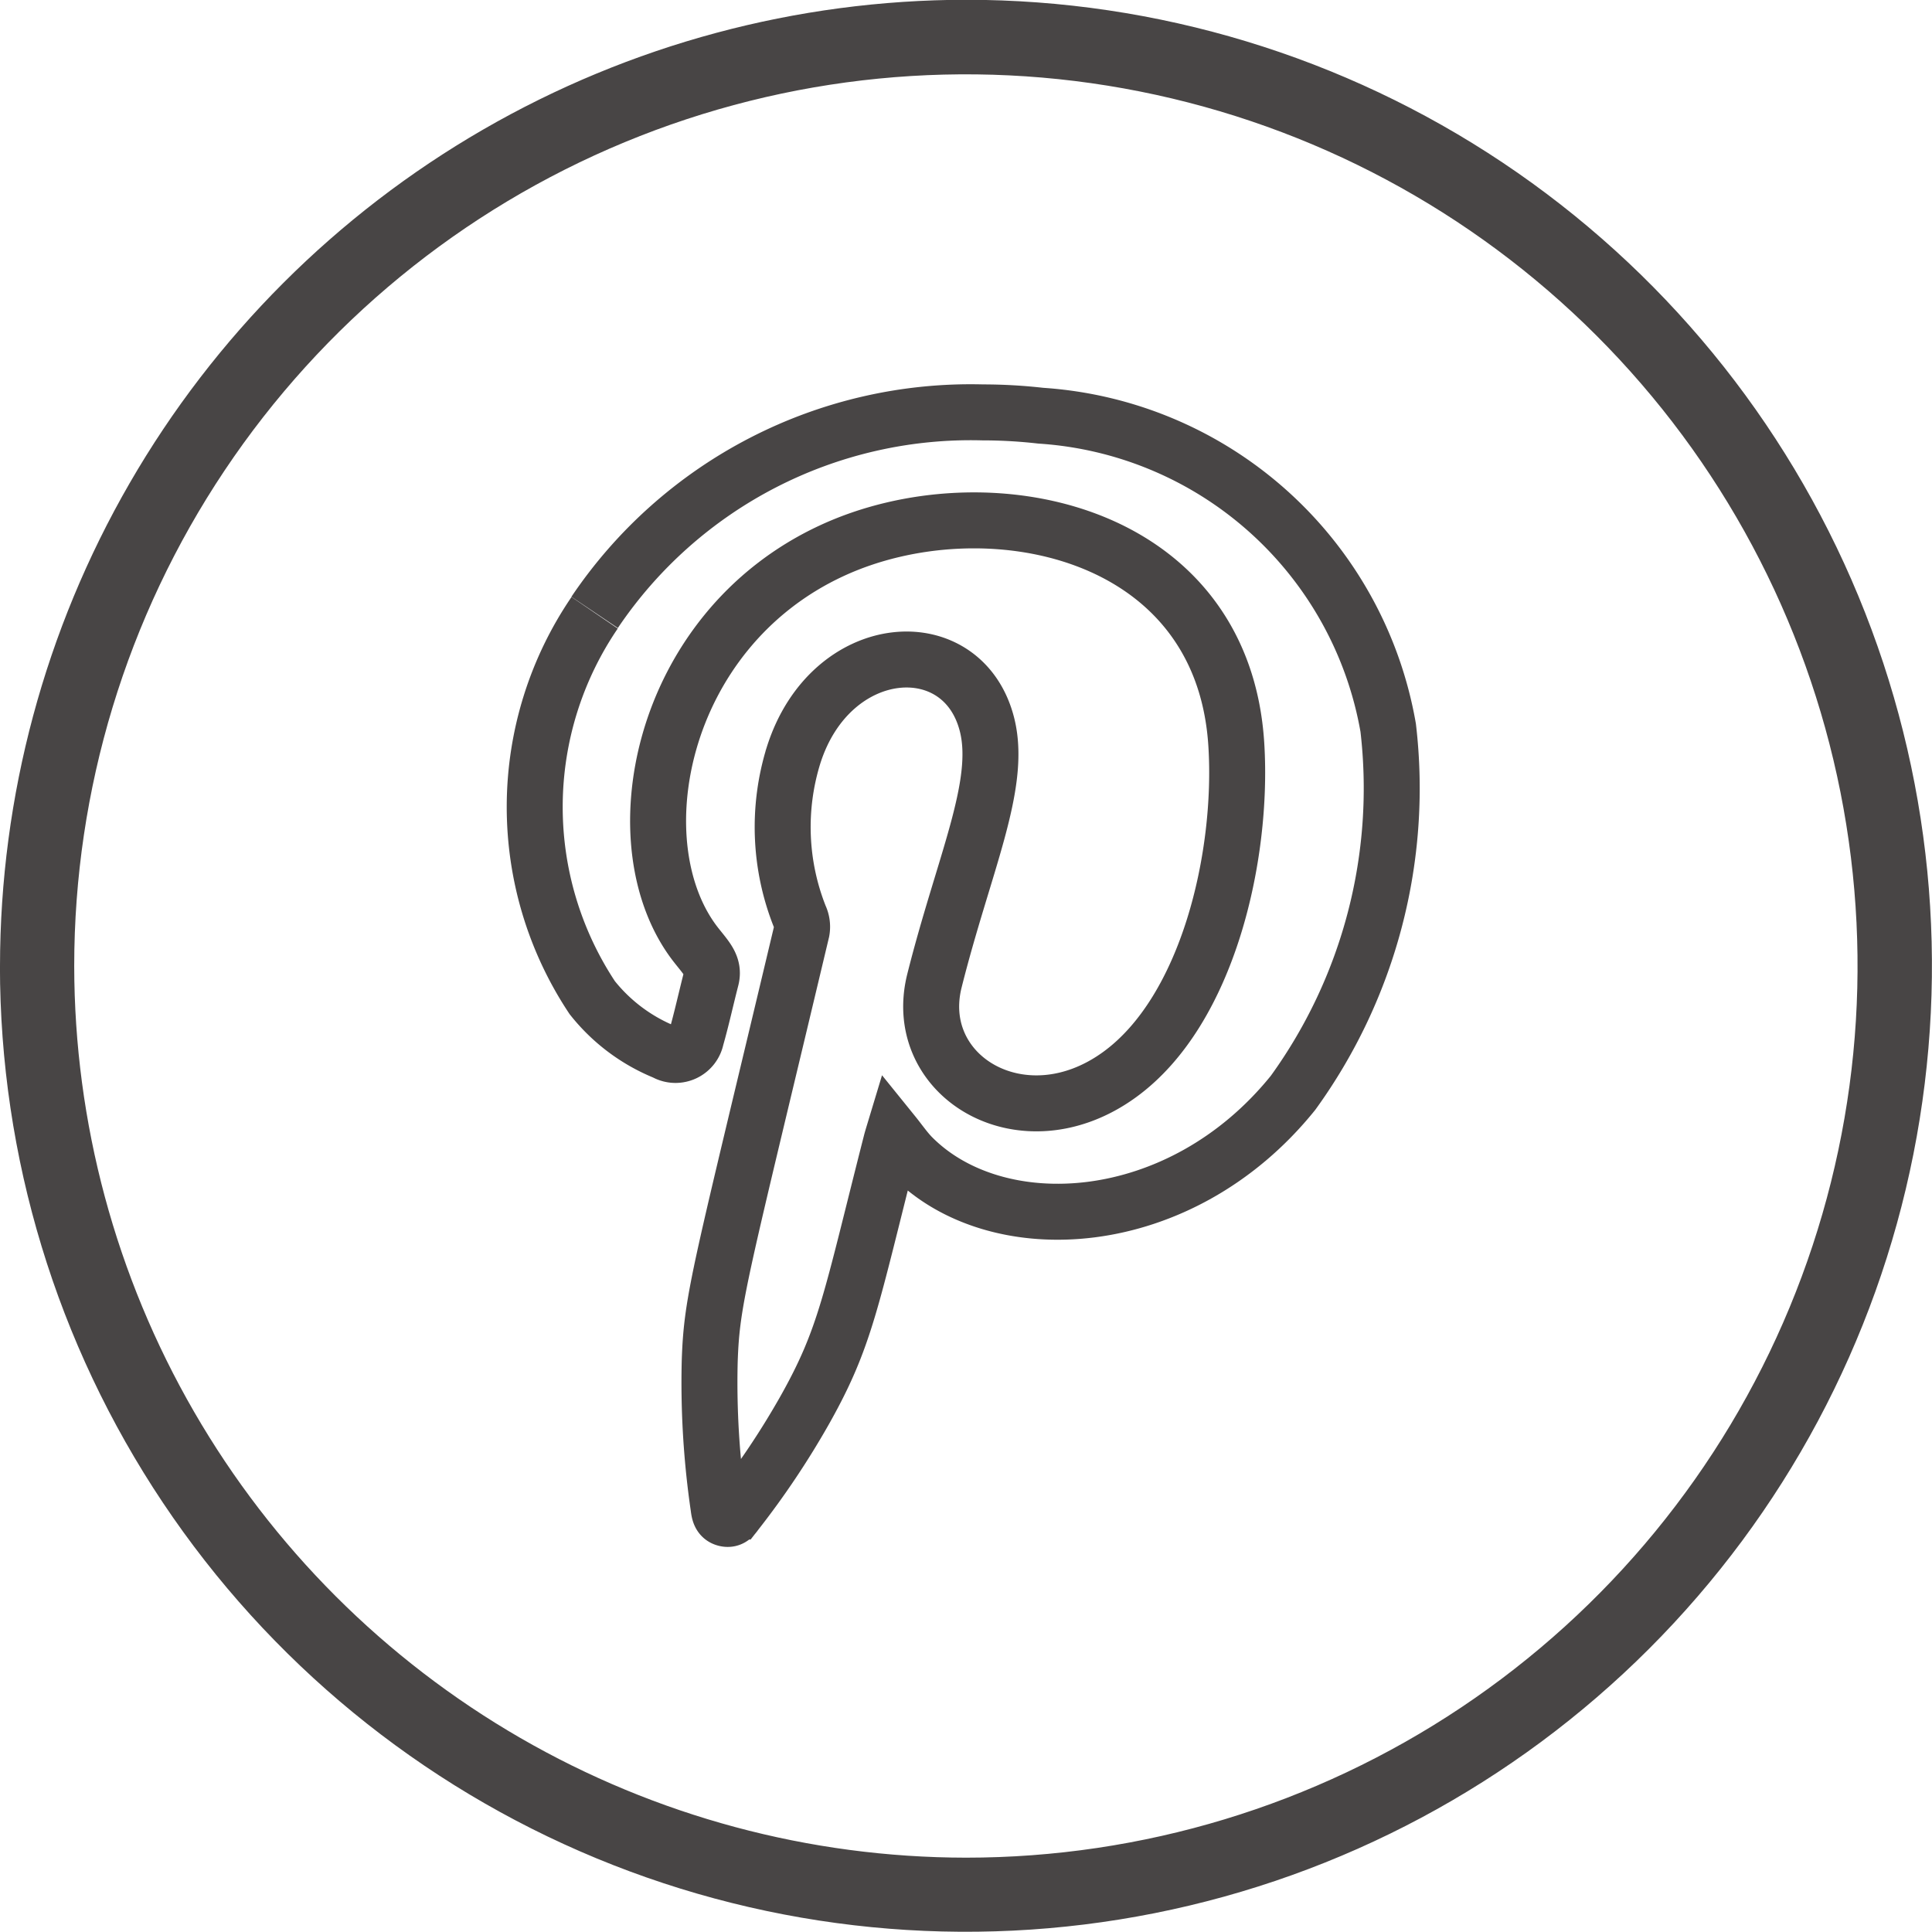 <svg xmlns="http://www.w3.org/2000/svg" xmlns:xlink="http://www.w3.org/1999/xlink" width="34.518" height="34.518" viewBox="0 0 34.518 34.518">
  <defs>
    <clipPath id="clip-path">
      <path id="Path_15028" data-name="Path 15028" d="M227.8,202.463a15.931,15.931,0,1,1,15.931,15.931A15.949,15.949,0,0,1,227.8,202.463m-1.327,0A17.259,17.259,0,1,0,243.733,185.2a17.278,17.278,0,0,0-17.259,17.259" transform="translate(-226.474 -185.204)" fill="#484545"/>
    </clipPath>
  </defs>
  <g id="Group_7277" data-name="Group 7277" transform="translate(-16186.995 -5420.916)">
    <path id="Path_15027" data-name="Path 15027" d="M248.05,204.851a6.159,6.159,0,0,0-.043,6.876,3.186,3.186,0,0,0,1.3.974.376.376,0,0,0,.556-.249c.1-.351.177-.707.268-1.06.059-.228-.078-.364-.256-.589-1.405-1.764-.7-5.622,2.415-7.062,2.716-1.257,7-.413,7.226,3.49.117,1.958-.5,4.721-2.088,5.872-1.722,1.25-3.738.033-3.306-1.68.521-2.074,1.2-3.478.944-4.551-.417-1.734-2.8-1.573-3.463.528a4.333,4.333,0,0,0,.113,2.88.425.425,0,0,1,.034.257c-1.466,6.163-1.606,6.553-1.644,7.69a15.4,15.4,0,0,0,.157,2.6c.012.088.021.186.13.21s.147-.063.2-.128a14.736,14.736,0,0,0,1.2-1.793c.746-1.321.827-1.953,1.553-4.8.012-.048.028-.1.044-.153.114.141.208.279.325.4,1.512,1.539,4.791,1.373,6.813-1.135a9.28,9.28,0,0,0,1.7-6.523,6.748,6.748,0,0,0-6.208-5.575,9.19,9.19,0,0,0-1.038-.059,8.1,8.1,0,0,0-6.932,3.573" transform="translate(15949.569 5227.013)" fill="none" stroke="#484545" stroke-width="1"/>
    <g id="Group_3804" data-name="Group 3804" transform="translate(16186.995 5420.916)">
      <g id="Group_3803" data-name="Group 3803" clip-path="url(#clip-path)">
        <rect id="Rectangle_3415" data-name="Rectangle 3415" width="34.518" height="34.518" transform="translate(0 0)" fill="#484545"/>
      </g>
    </g>
  </g>
</svg>
